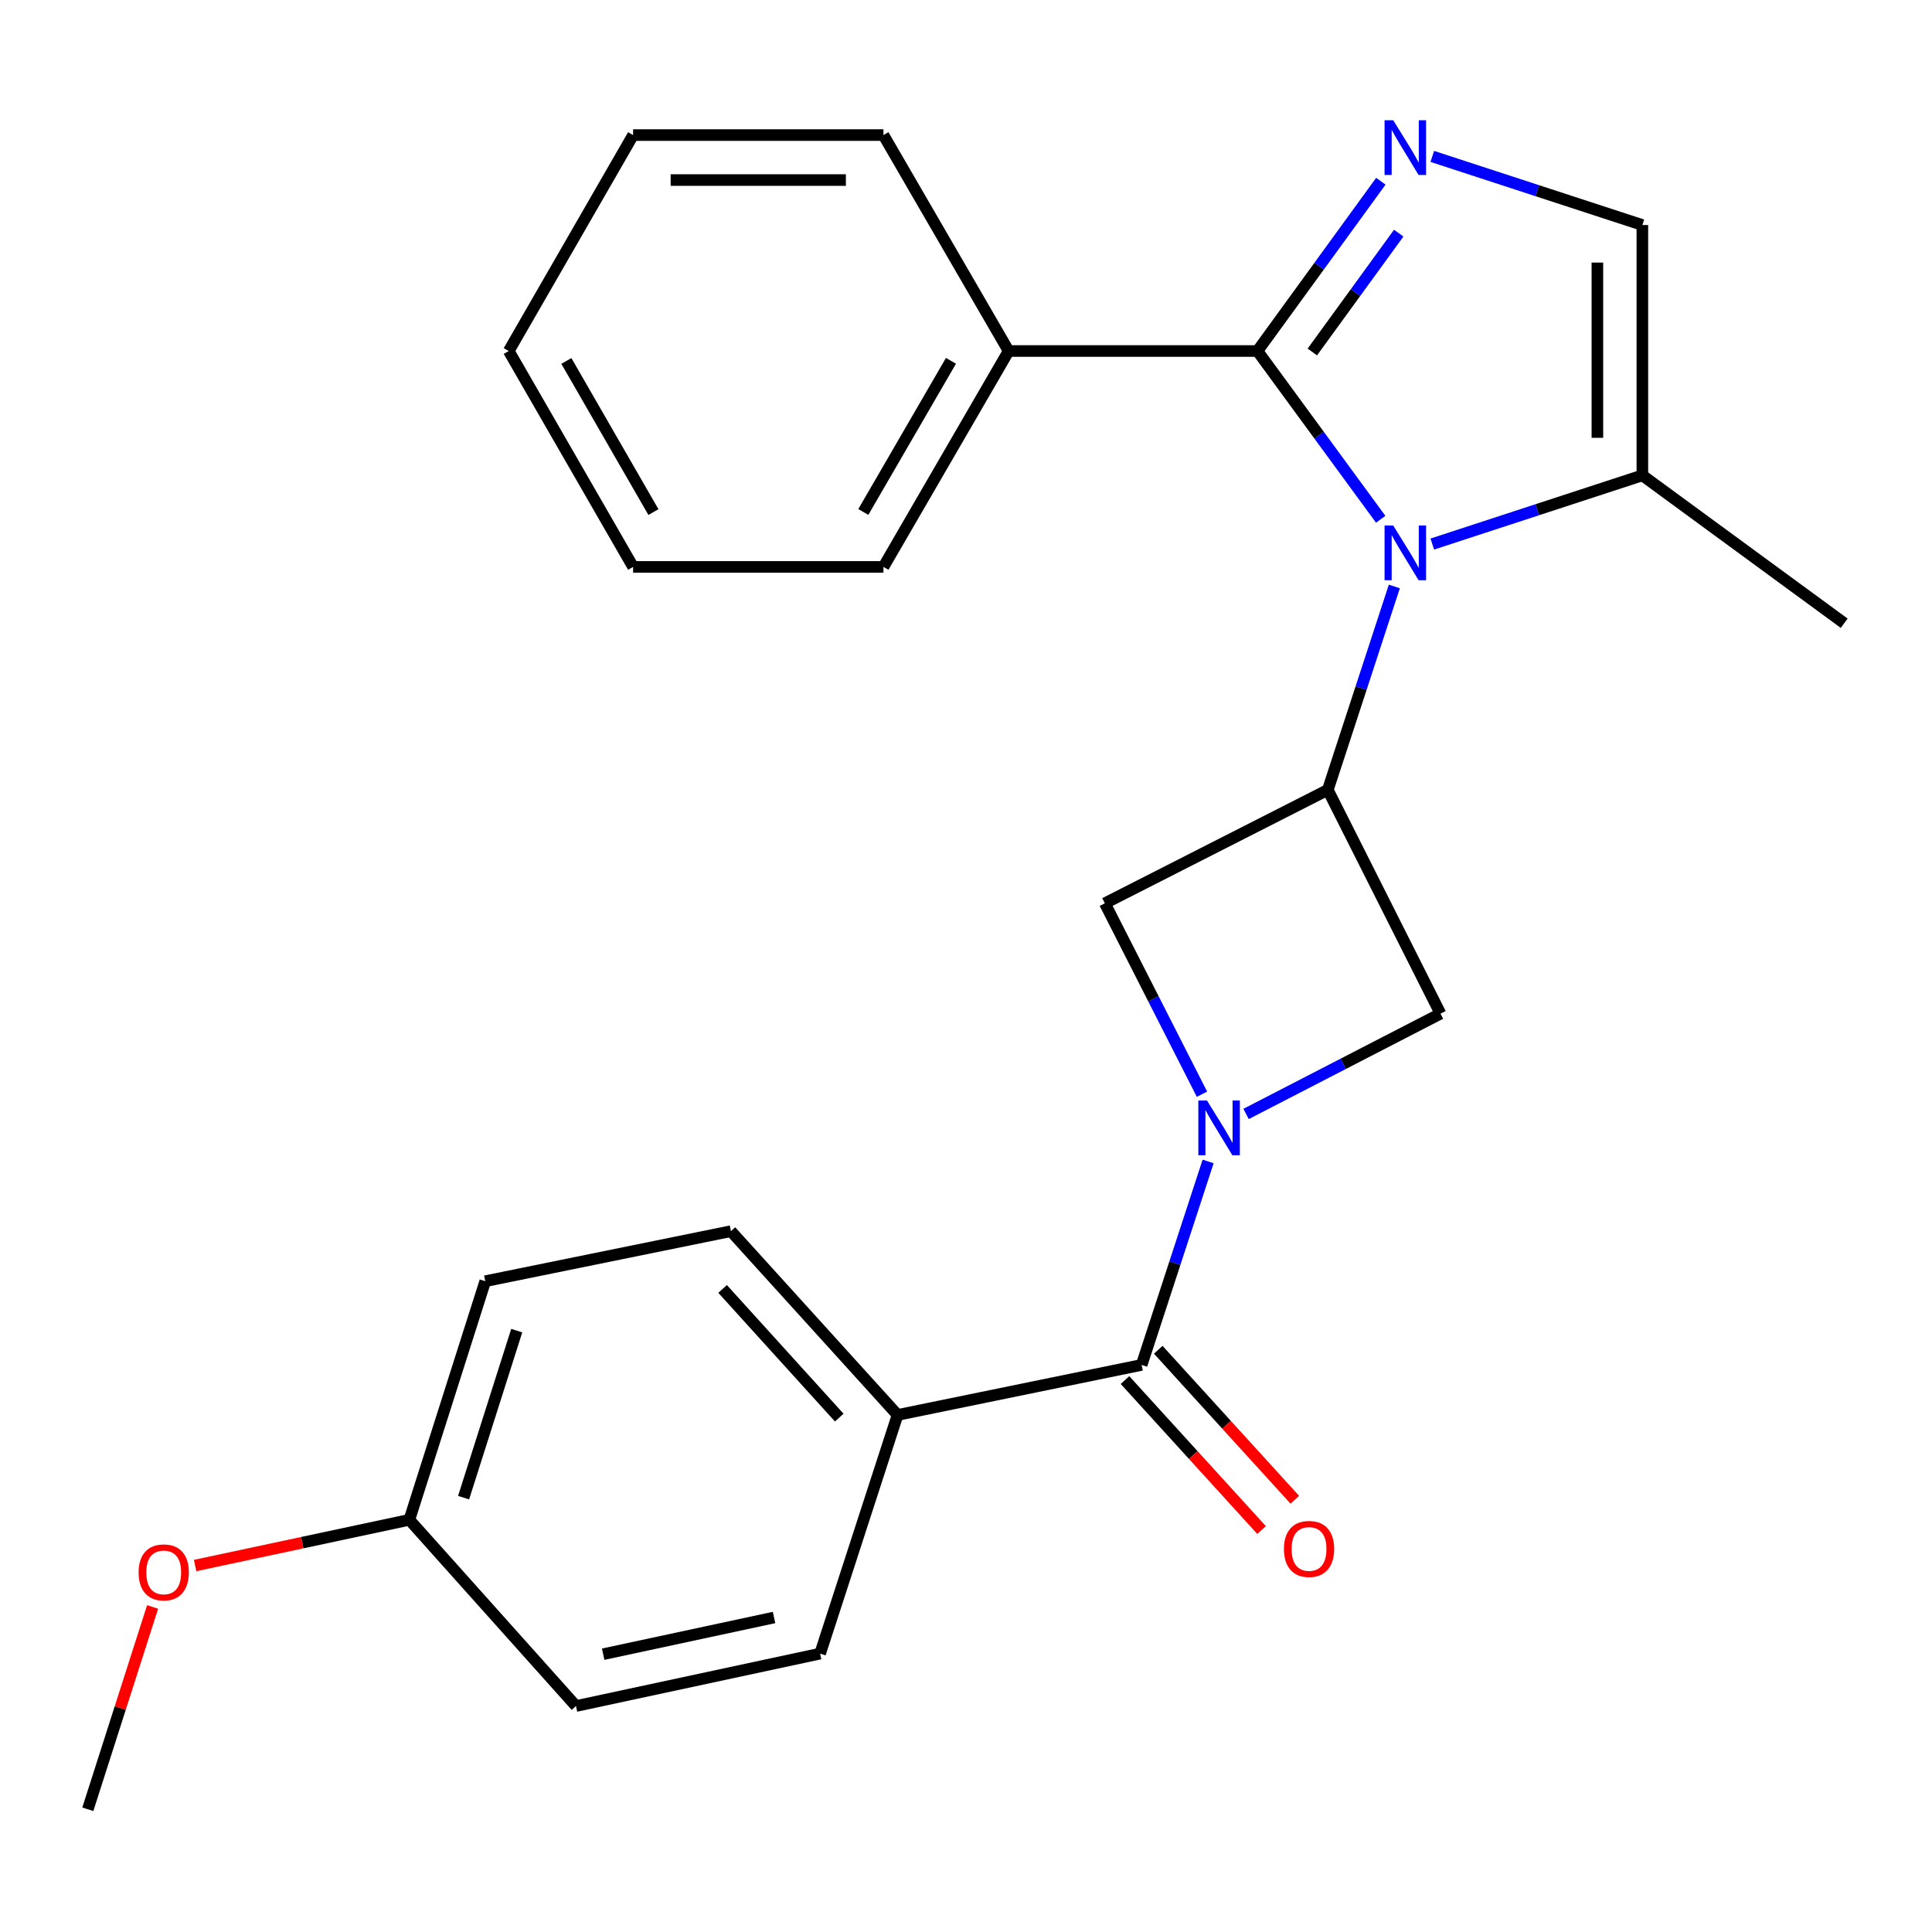 <?xml version='1.0' encoding='iso-8859-1'?>
<svg version='1.1' baseProfile='full'
              xmlns='http://www.w3.org/2000/svg'
                      xmlns:rdkit='http://www.rdkit.org/xml'
                      xmlns:xlink='http://www.w3.org/1999/xlink'
                  xml:space='preserve'
width='1000px' height='1000px' viewBox='0 0 1000 1000'>
<!-- END OF HEADER -->
<rect style='opacity:1.0;fill:#FFFFFF;stroke:none' width='1000' height='1000' x='0' y='0'> </rect>
<path class='bond-1' d='M 714.645,268.769 L 682.748,225.225' style='fill:none;fill-rule:evenodd;stroke:#0000FF;stroke-width:6px;stroke-linecap:butt;stroke-linejoin:miter;stroke-opacity:1' />
<path class='bond-1' d='M 682.748,225.225 L 650.851,181.681' style='fill:none;fill-rule:evenodd;stroke:#000000;stroke-width:6px;stroke-linecap:butt;stroke-linejoin:miter;stroke-opacity:1' />
<path class='bond-3' d='M 721.703,303.553 L 704.487,356.195' style='fill:none;fill-rule:evenodd;stroke:#0000FF;stroke-width:6px;stroke-linecap:butt;stroke-linejoin:miter;stroke-opacity:1' />
<path class='bond-3' d='M 704.487,356.195 L 687.271,408.837' style='fill:none;fill-rule:evenodd;stroke:#000000;stroke-width:6px;stroke-linecap:butt;stroke-linejoin:miter;stroke-opacity:1' />
<path class='bond-5' d='M 741.356,281.6 L 795.721,263.824' style='fill:none;fill-rule:evenodd;stroke:#0000FF;stroke-width:6px;stroke-linecap:butt;stroke-linejoin:miter;stroke-opacity:1' />
<path class='bond-5' d='M 795.721,263.824 L 850.085,246.049' style='fill:none;fill-rule:evenodd;stroke:#000000;stroke-width:6px;stroke-linecap:butt;stroke-linejoin:miter;stroke-opacity:1' />
<path class='bond-0' d='M 644.963,576.579 L 695.281,550.622' style='fill:none;fill-rule:evenodd;stroke:#0000FF;stroke-width:6px;stroke-linecap:butt;stroke-linejoin:miter;stroke-opacity:1' />
<path class='bond-0' d='M 695.281,550.622 L 745.599,524.666' style='fill:none;fill-rule:evenodd;stroke:#000000;stroke-width:6px;stroke-linecap:butt;stroke-linejoin:miter;stroke-opacity:1' />
<path class='bond-4' d='M 625.318,601.17 L 608.112,653.824' style='fill:none;fill-rule:evenodd;stroke:#0000FF;stroke-width:6px;stroke-linecap:butt;stroke-linejoin:miter;stroke-opacity:1' />
<path class='bond-4' d='M 608.112,653.824 L 590.907,706.479' style='fill:none;fill-rule:evenodd;stroke:#000000;stroke-width:6px;stroke-linecap:butt;stroke-linejoin:miter;stroke-opacity:1' />
<path class='bond-26' d='M 622.137,566.362 L 597.003,516.958' style='fill:none;fill-rule:evenodd;stroke:#0000FF;stroke-width:6px;stroke-linecap:butt;stroke-linejoin:miter;stroke-opacity:1' />
<path class='bond-26' d='M 597.003,516.958 L 571.869,467.553' style='fill:none;fill-rule:evenodd;stroke:#000000;stroke-width:6px;stroke-linecap:butt;stroke-linejoin:miter;stroke-opacity:1' />
<path class='bond-2' d='M 650.851,181.681 L 682.791,137.744' style='fill:none;fill-rule:evenodd;stroke:#000000;stroke-width:6px;stroke-linecap:butt;stroke-linejoin:miter;stroke-opacity:1' />
<path class='bond-2' d='M 682.791,137.744 L 714.73,93.807' style='fill:none;fill-rule:evenodd;stroke:#0000FF;stroke-width:6px;stroke-linecap:butt;stroke-linejoin:miter;stroke-opacity:1' />
<path class='bond-2' d='M 679.263,182.188 L 701.621,151.432' style='fill:none;fill-rule:evenodd;stroke:#000000;stroke-width:6px;stroke-linecap:butt;stroke-linejoin:miter;stroke-opacity:1' />
<path class='bond-2' d='M 701.621,151.432 L 723.978,120.676' style='fill:none;fill-rule:evenodd;stroke:#0000FF;stroke-width:6px;stroke-linecap:butt;stroke-linejoin:miter;stroke-opacity:1' />
<path class='bond-10' d='M 650.851,181.681 L 522.077,181.681' style='fill:none;fill-rule:evenodd;stroke:#000000;stroke-width:6px;stroke-linecap:butt;stroke-linejoin:miter;stroke-opacity:1' />
<path class='bond-25' d='M 741.356,80.955 L 795.721,98.714' style='fill:none;fill-rule:evenodd;stroke:#0000FF;stroke-width:6px;stroke-linecap:butt;stroke-linejoin:miter;stroke-opacity:1' />
<path class='bond-25' d='M 795.721,98.714 L 850.085,116.472' style='fill:none;fill-rule:evenodd;stroke:#000000;stroke-width:6px;stroke-linecap:butt;stroke-linejoin:miter;stroke-opacity:1' />
<path class='bond-7' d='M 687.271,408.837 L 571.869,467.553' style='fill:none;fill-rule:evenodd;stroke:#000000;stroke-width:6px;stroke-linecap:butt;stroke-linejoin:miter;stroke-opacity:1' />
<path class='bond-8' d='M 687.271,408.837 L 745.599,524.666' style='fill:none;fill-rule:evenodd;stroke:#000000;stroke-width:6px;stroke-linecap:butt;stroke-linejoin:miter;stroke-opacity:1' />
<path class='bond-9' d='M 590.907,706.479 L 464.576,732.383' style='fill:none;fill-rule:evenodd;stroke:#000000;stroke-width:6px;stroke-linecap:butt;stroke-linejoin:miter;stroke-opacity:1' />
<path class='bond-11' d='M 582.3,714.315 L 617.642,753.133' style='fill:none;fill-rule:evenodd;stroke:#000000;stroke-width:6px;stroke-linecap:butt;stroke-linejoin:miter;stroke-opacity:1' />
<path class='bond-11' d='M 617.642,753.133 L 652.984,791.951' style='fill:none;fill-rule:evenodd;stroke:#FF0000;stroke-width:6px;stroke-linecap:butt;stroke-linejoin:miter;stroke-opacity:1' />
<path class='bond-11' d='M 599.513,698.642 L 634.856,737.461' style='fill:none;fill-rule:evenodd;stroke:#000000;stroke-width:6px;stroke-linecap:butt;stroke-linejoin:miter;stroke-opacity:1' />
<path class='bond-11' d='M 634.856,737.461 L 670.198,776.279' style='fill:none;fill-rule:evenodd;stroke:#FF0000;stroke-width:6px;stroke-linecap:butt;stroke-linejoin:miter;stroke-opacity:1' />
<path class='bond-6' d='M 850.085,246.049 L 850.085,116.472' style='fill:none;fill-rule:evenodd;stroke:#000000;stroke-width:6px;stroke-linecap:butt;stroke-linejoin:miter;stroke-opacity:1' />
<path class='bond-6' d='M 826.806,226.612 L 826.806,135.909' style='fill:none;fill-rule:evenodd;stroke:#000000;stroke-width:6px;stroke-linecap:butt;stroke-linejoin:miter;stroke-opacity:1' />
<path class='bond-18' d='M 850.085,246.049 L 954.545,322.586' style='fill:none;fill-rule:evenodd;stroke:#000000;stroke-width:6px;stroke-linecap:butt;stroke-linejoin:miter;stroke-opacity:1' />
<path class='bond-12' d='M 464.576,732.383 L 378.326,637.248' style='fill:none;fill-rule:evenodd;stroke:#000000;stroke-width:6px;stroke-linecap:butt;stroke-linejoin:miter;stroke-opacity:1' />
<path class='bond-12' d='M 434.392,733.749 L 374.017,667.154' style='fill:none;fill-rule:evenodd;stroke:#000000;stroke-width:6px;stroke-linecap:butt;stroke-linejoin:miter;stroke-opacity:1' />
<path class='bond-13' d='M 464.576,732.383 L 424.484,855.907' style='fill:none;fill-rule:evenodd;stroke:#000000;stroke-width:6px;stroke-linecap:butt;stroke-linejoin:miter;stroke-opacity:1' />
<path class='bond-19' d='M 522.077,181.681 L 457.269,293.435' style='fill:none;fill-rule:evenodd;stroke:#000000;stroke-width:6px;stroke-linecap:butt;stroke-linejoin:miter;stroke-opacity:1' />
<path class='bond-19' d='M 492.217,186.765 L 446.852,264.994' style='fill:none;fill-rule:evenodd;stroke:#000000;stroke-width:6px;stroke-linecap:butt;stroke-linejoin:miter;stroke-opacity:1' />
<path class='bond-20' d='M 522.077,181.681 L 457.269,69.913' style='fill:none;fill-rule:evenodd;stroke:#000000;stroke-width:6px;stroke-linecap:butt;stroke-linejoin:miter;stroke-opacity:1' />
<path class='bond-16' d='M 378.326,637.248 L 251.168,663.153' style='fill:none;fill-rule:evenodd;stroke:#000000;stroke-width:6px;stroke-linecap:butt;stroke-linejoin:miter;stroke-opacity:1' />
<path class='bond-15' d='M 424.484,855.907 L 298.128,883.041' style='fill:none;fill-rule:evenodd;stroke:#000000;stroke-width:6px;stroke-linecap:butt;stroke-linejoin:miter;stroke-opacity:1' />
<path class='bond-15' d='M 400.643,837.217 L 312.194,856.21' style='fill:none;fill-rule:evenodd;stroke:#000000;stroke-width:6px;stroke-linecap:butt;stroke-linejoin:miter;stroke-opacity:1' />
<path class='bond-14' d='M 211.877,786.651 L 298.128,883.041' style='fill:none;fill-rule:evenodd;stroke:#000000;stroke-width:6px;stroke-linecap:butt;stroke-linejoin:miter;stroke-opacity:1' />
<path class='bond-17' d='M 211.877,786.651 L 156.436,798.483' style='fill:none;fill-rule:evenodd;stroke:#000000;stroke-width:6px;stroke-linecap:butt;stroke-linejoin:miter;stroke-opacity:1' />
<path class='bond-17' d='M 156.436,798.483 L 100.995,810.316' style='fill:none;fill-rule:evenodd;stroke:#FF0000;stroke-width:6px;stroke-linecap:butt;stroke-linejoin:miter;stroke-opacity:1' />
<path class='bond-28' d='M 211.877,786.651 L 251.168,663.153' style='fill:none;fill-rule:evenodd;stroke:#000000;stroke-width:6px;stroke-linecap:butt;stroke-linejoin:miter;stroke-opacity:1' />
<path class='bond-28' d='M 239.955,775.184 L 267.458,688.735' style='fill:none;fill-rule:evenodd;stroke:#000000;stroke-width:6px;stroke-linecap:butt;stroke-linejoin:miter;stroke-opacity:1' />
<path class='bond-21' d='M 78.987,831.765 L 62.221,884.123' style='fill:none;fill-rule:evenodd;stroke:#FF0000;stroke-width:6px;stroke-linecap:butt;stroke-linejoin:miter;stroke-opacity:1' />
<path class='bond-21' d='M 62.221,884.123 L 45.455,936.48' style='fill:none;fill-rule:evenodd;stroke:#000000;stroke-width:6px;stroke-linecap:butt;stroke-linejoin:miter;stroke-opacity:1' />
<path class='bond-22' d='M 457.269,293.435 L 327.693,293.435' style='fill:none;fill-rule:evenodd;stroke:#000000;stroke-width:6px;stroke-linecap:butt;stroke-linejoin:miter;stroke-opacity:1' />
<path class='bond-23' d='M 457.269,69.913 L 327.693,69.913' style='fill:none;fill-rule:evenodd;stroke:#000000;stroke-width:6px;stroke-linecap:butt;stroke-linejoin:miter;stroke-opacity:1' />
<path class='bond-23' d='M 437.833,93.193 L 347.129,93.193' style='fill:none;fill-rule:evenodd;stroke:#000000;stroke-width:6px;stroke-linecap:butt;stroke-linejoin:miter;stroke-opacity:1' />
<path class='bond-27' d='M 327.693,293.435 L 263.325,181.681' style='fill:none;fill-rule:evenodd;stroke:#000000;stroke-width:6px;stroke-linecap:butt;stroke-linejoin:miter;stroke-opacity:1' />
<path class='bond-27' d='M 338.21,265.053 L 293.153,186.825' style='fill:none;fill-rule:evenodd;stroke:#000000;stroke-width:6px;stroke-linecap:butt;stroke-linejoin:miter;stroke-opacity:1' />
<path class='bond-24' d='M 327.693,69.913 L 263.325,181.681' style='fill:none;fill-rule:evenodd;stroke:#000000;stroke-width:6px;stroke-linecap:butt;stroke-linejoin:miter;stroke-opacity:1' />
<path  class='atom-0' d='M 721.129 272.007
L 730.409 287.007
Q 731.329 288.487, 732.809 291.167
Q 734.289 293.847, 734.369 294.007
L 734.369 272.007
L 738.129 272.007
L 738.129 300.327
L 734.249 300.327
L 724.289 283.927
Q 723.129 282.007, 721.889 279.807
Q 720.689 277.607, 720.329 276.927
L 720.329 300.327
L 716.649 300.327
L 716.649 272.007
L 721.129 272.007
' fill='#0000FF'/>
<path  class='atom-1' d='M 624.739 569.623
L 634.019 584.623
Q 634.939 586.103, 636.419 588.783
Q 637.899 591.463, 637.979 591.623
L 637.979 569.623
L 641.739 569.623
L 641.739 597.943
L 637.859 597.943
L 627.899 581.543
Q 626.739 579.623, 625.499 577.423
Q 624.299 575.223, 623.939 574.543
L 623.939 597.943
L 620.259 597.943
L 620.259 569.623
L 624.739 569.623
' fill='#0000FF'/>
<path  class='atom-3' d='M 721.129 62.233
L 730.409 77.233
Q 731.329 78.713, 732.809 81.393
Q 734.289 84.073, 734.369 84.233
L 734.369 62.233
L 738.129 62.233
L 738.129 90.553
L 734.249 90.553
L 724.289 74.153
Q 723.129 72.233, 721.889 70.033
Q 720.689 67.833, 720.329 67.153
L 720.329 90.553
L 716.649 90.553
L 716.649 62.233
L 721.129 62.233
' fill='#0000FF'/>
<path  class='atom-12' d='M 664.558 801.733
Q 664.558 794.933, 667.918 791.133
Q 671.278 787.333, 677.558 787.333
Q 683.838 787.333, 687.198 791.133
Q 690.558 794.933, 690.558 801.733
Q 690.558 808.613, 687.158 812.533
Q 683.758 816.413, 677.558 816.413
Q 671.318 816.413, 667.918 812.533
Q 664.558 808.653, 664.558 801.733
M 677.558 813.213
Q 681.878 813.213, 684.198 810.333
Q 686.558 807.413, 686.558 801.733
Q 686.558 796.173, 684.198 793.373
Q 681.878 790.533, 677.558 790.533
Q 673.238 790.533, 670.878 793.333
Q 668.558 796.133, 668.558 801.733
Q 668.558 807.453, 670.878 810.333
Q 673.238 813.213, 677.558 813.213
' fill='#FF0000'/>
<path  class='atom-18' d='M 71.745 813.864
Q 71.745 807.064, 75.105 803.264
Q 78.465 799.464, 84.745 799.464
Q 91.025 799.464, 94.385 803.264
Q 97.745 807.064, 97.745 813.864
Q 97.745 820.744, 94.345 824.664
Q 90.945 828.544, 84.745 828.544
Q 78.505 828.544, 75.105 824.664
Q 71.745 820.784, 71.745 813.864
M 84.745 825.344
Q 89.065 825.344, 91.385 822.464
Q 93.745 819.544, 93.745 813.864
Q 93.745 808.304, 91.385 805.504
Q 89.065 802.664, 84.745 802.664
Q 80.425 802.664, 78.065 805.464
Q 75.745 808.264, 75.745 813.864
Q 75.745 819.584, 78.065 822.464
Q 80.425 825.344, 84.745 825.344
' fill='#FF0000'/>
</svg>

